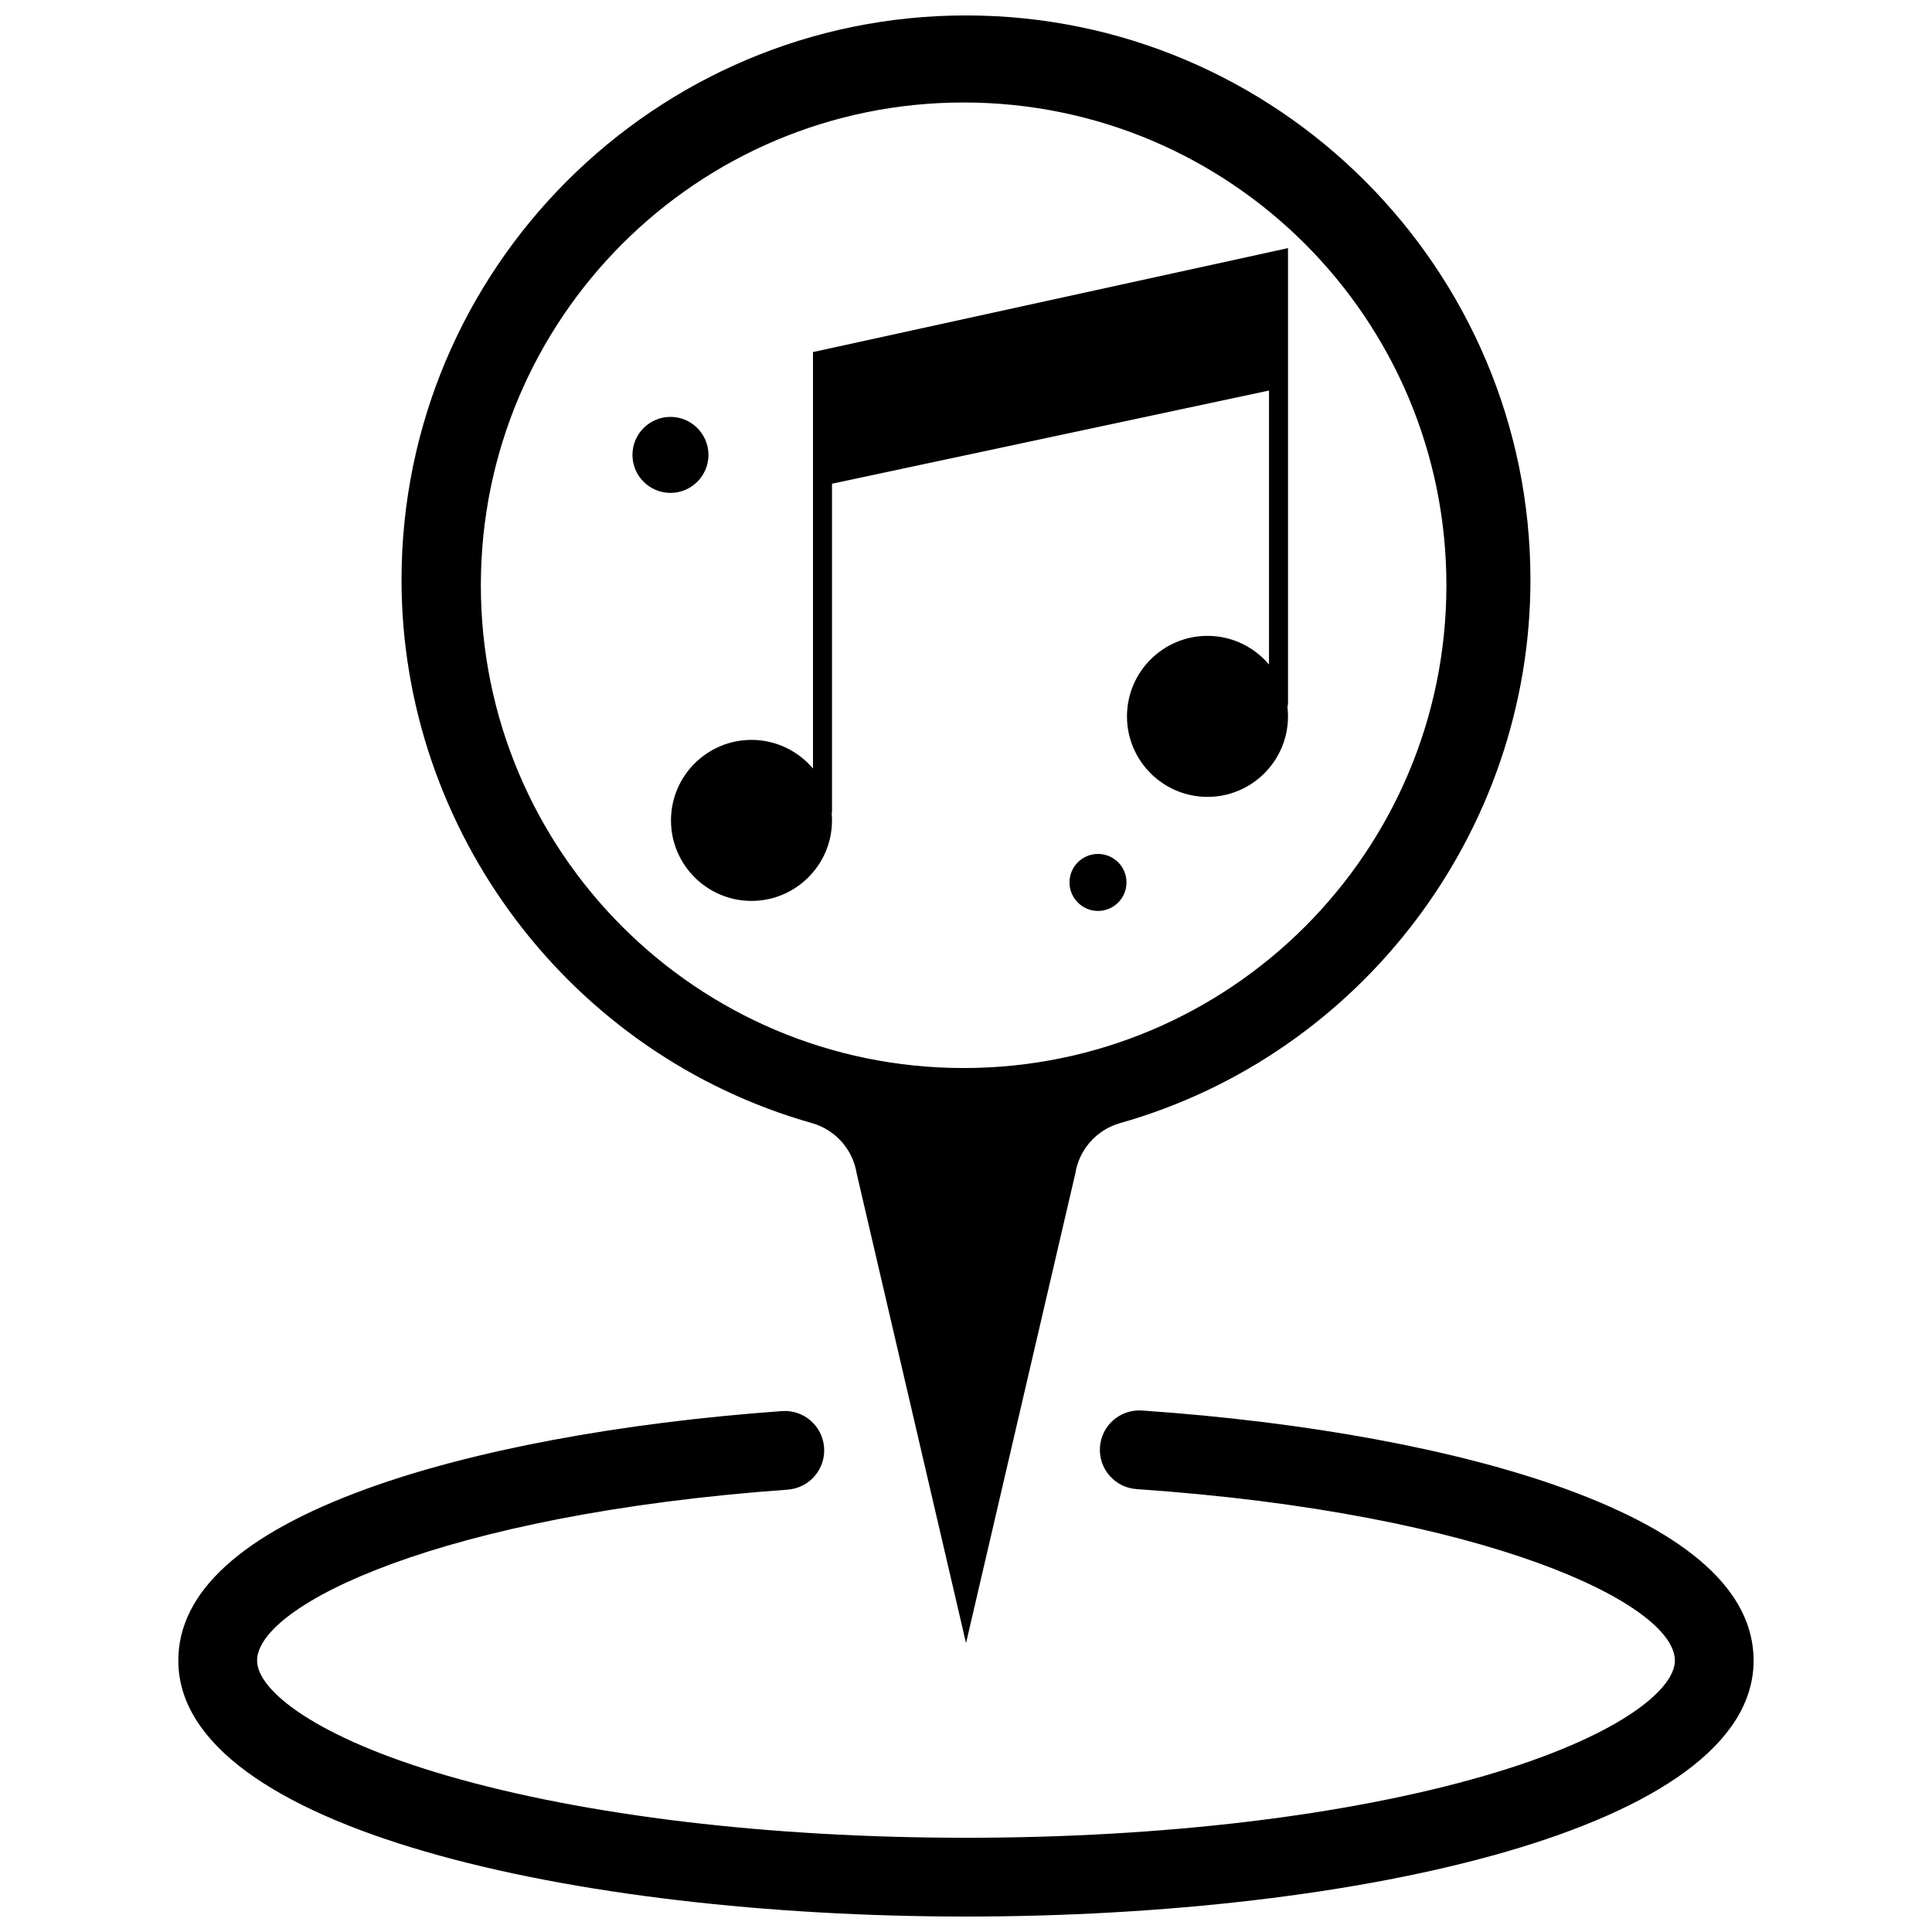 <?xml version="1.0" encoding="UTF-8"?>
<!-- Uploaded to: SVG Repo, www.svgrepo.com, Generator: SVG Repo Mixer Tools -->
<svg width="800px" height="800px" version="1.1" viewBox="144 144 512 512" xmlns="http://www.w3.org/2000/svg">
 <defs>
  <clipPath id="b">
   <path d="m191 517h418v134.9h-418z"/>
  </clipPath>
  <clipPath id="a">
   <path d="m250 148.09h300v431.91h-300z"/>
  </clipPath>
 </defs>
 <g clip-path="url(#b)">
  <path d="m558.42 538.4c-28.465-10.289-68.164-17.605-111.79-20.602-5.75-0.383-10.734 3.949-11.129 9.699-0.395 5.754 3.949 10.734 9.699 11.129 93.078 6.387 142.66 30.496 142.66 45.438 0 7.934-15.629 20.457-50.543 30.562-36.539 10.578-85.309 16.402-137.32 16.402-52.016 0-100.78-5.824-137.32-16.402-34.914-10.105-50.543-22.633-50.543-30.562 0-14.746 48.863-38.688 140.6-45.293 5.754-0.414 10.074-5.41 9.66-11.16-0.414-5.75-5.406-10.078-11.156-9.66-43.125 3.106-82.312 10.453-110.35 20.699-32.934 12.035-49.633 27.312-49.633 45.414 0 44.539 105.01 67.84 208.74 67.84 103.73 0 208.73-23.301 208.73-67.84 0-18.23-16.926-33.594-50.312-45.664z"/>
 </g>
 <g clip-path="url(#a)">
  <path d="m400 148.09c-82.492 0-149.59 67.102-149.59 149.59 0 66.621 44.711 125.82 108.75 143.95 6.238 1.766 10.879 7 11.883 13.406l28.965 124.4 28.949-124.4c1.008-6.406 5.656-11.645 11.898-13.406 64.023-18.133 108.73-77.324 108.73-143.95 0.004-82.488-67.094-149.59-149.58-149.59zm-0.629 278.95c-70.66 0-127.94-57.281-127.94-127.94s57.281-127.94 127.94-127.94 127.94 57.281 127.94 127.94-57.281 127.94-127.94 127.94z"/>
 </g>
 <path d="m434.98 370.3c-4.164 0-7.551 3.387-7.551 7.551 0 4.164 3.391 7.555 7.551 7.555 4.164 0 7.555-3.387 7.555-7.555 0-4.168-3.391-7.551-7.555-7.551z"/>
 <path d="m331.75 264.55c0-5.555-4.519-10.07-10.074-10.07-5.551 0-10.07 4.516-10.07 10.07 0 5.555 4.519 10.07 10.07 10.07 5.559 0 10.074-4.516 10.074-10.07z"/>
 <path d="m359.45 237.3v110.37c-3.918-4.637-9.77-7.59-16.297-7.59-11.766 0-21.336 9.57-21.336 21.336s9.574 21.336 21.336 21.336c11.762 0 21.336-9.57 21.336-21.336 0-0.602-0.031-1.199-0.082-1.789 0.055-0.23 0.082-0.469 0.082-0.719v-86.719l115.81-24.691v72.605c-3.918-4.637-9.77-7.59-16.301-7.59-11.766 0-21.336 9.57-21.336 21.336 0 11.766 9.57 21.336 21.336 21.336s21.336-9.57 21.336-21.336c0-0.852-0.059-1.688-0.152-2.516 0.094-0.297 0.152-0.621 0.152-0.957v-120.62z"/>
</svg>